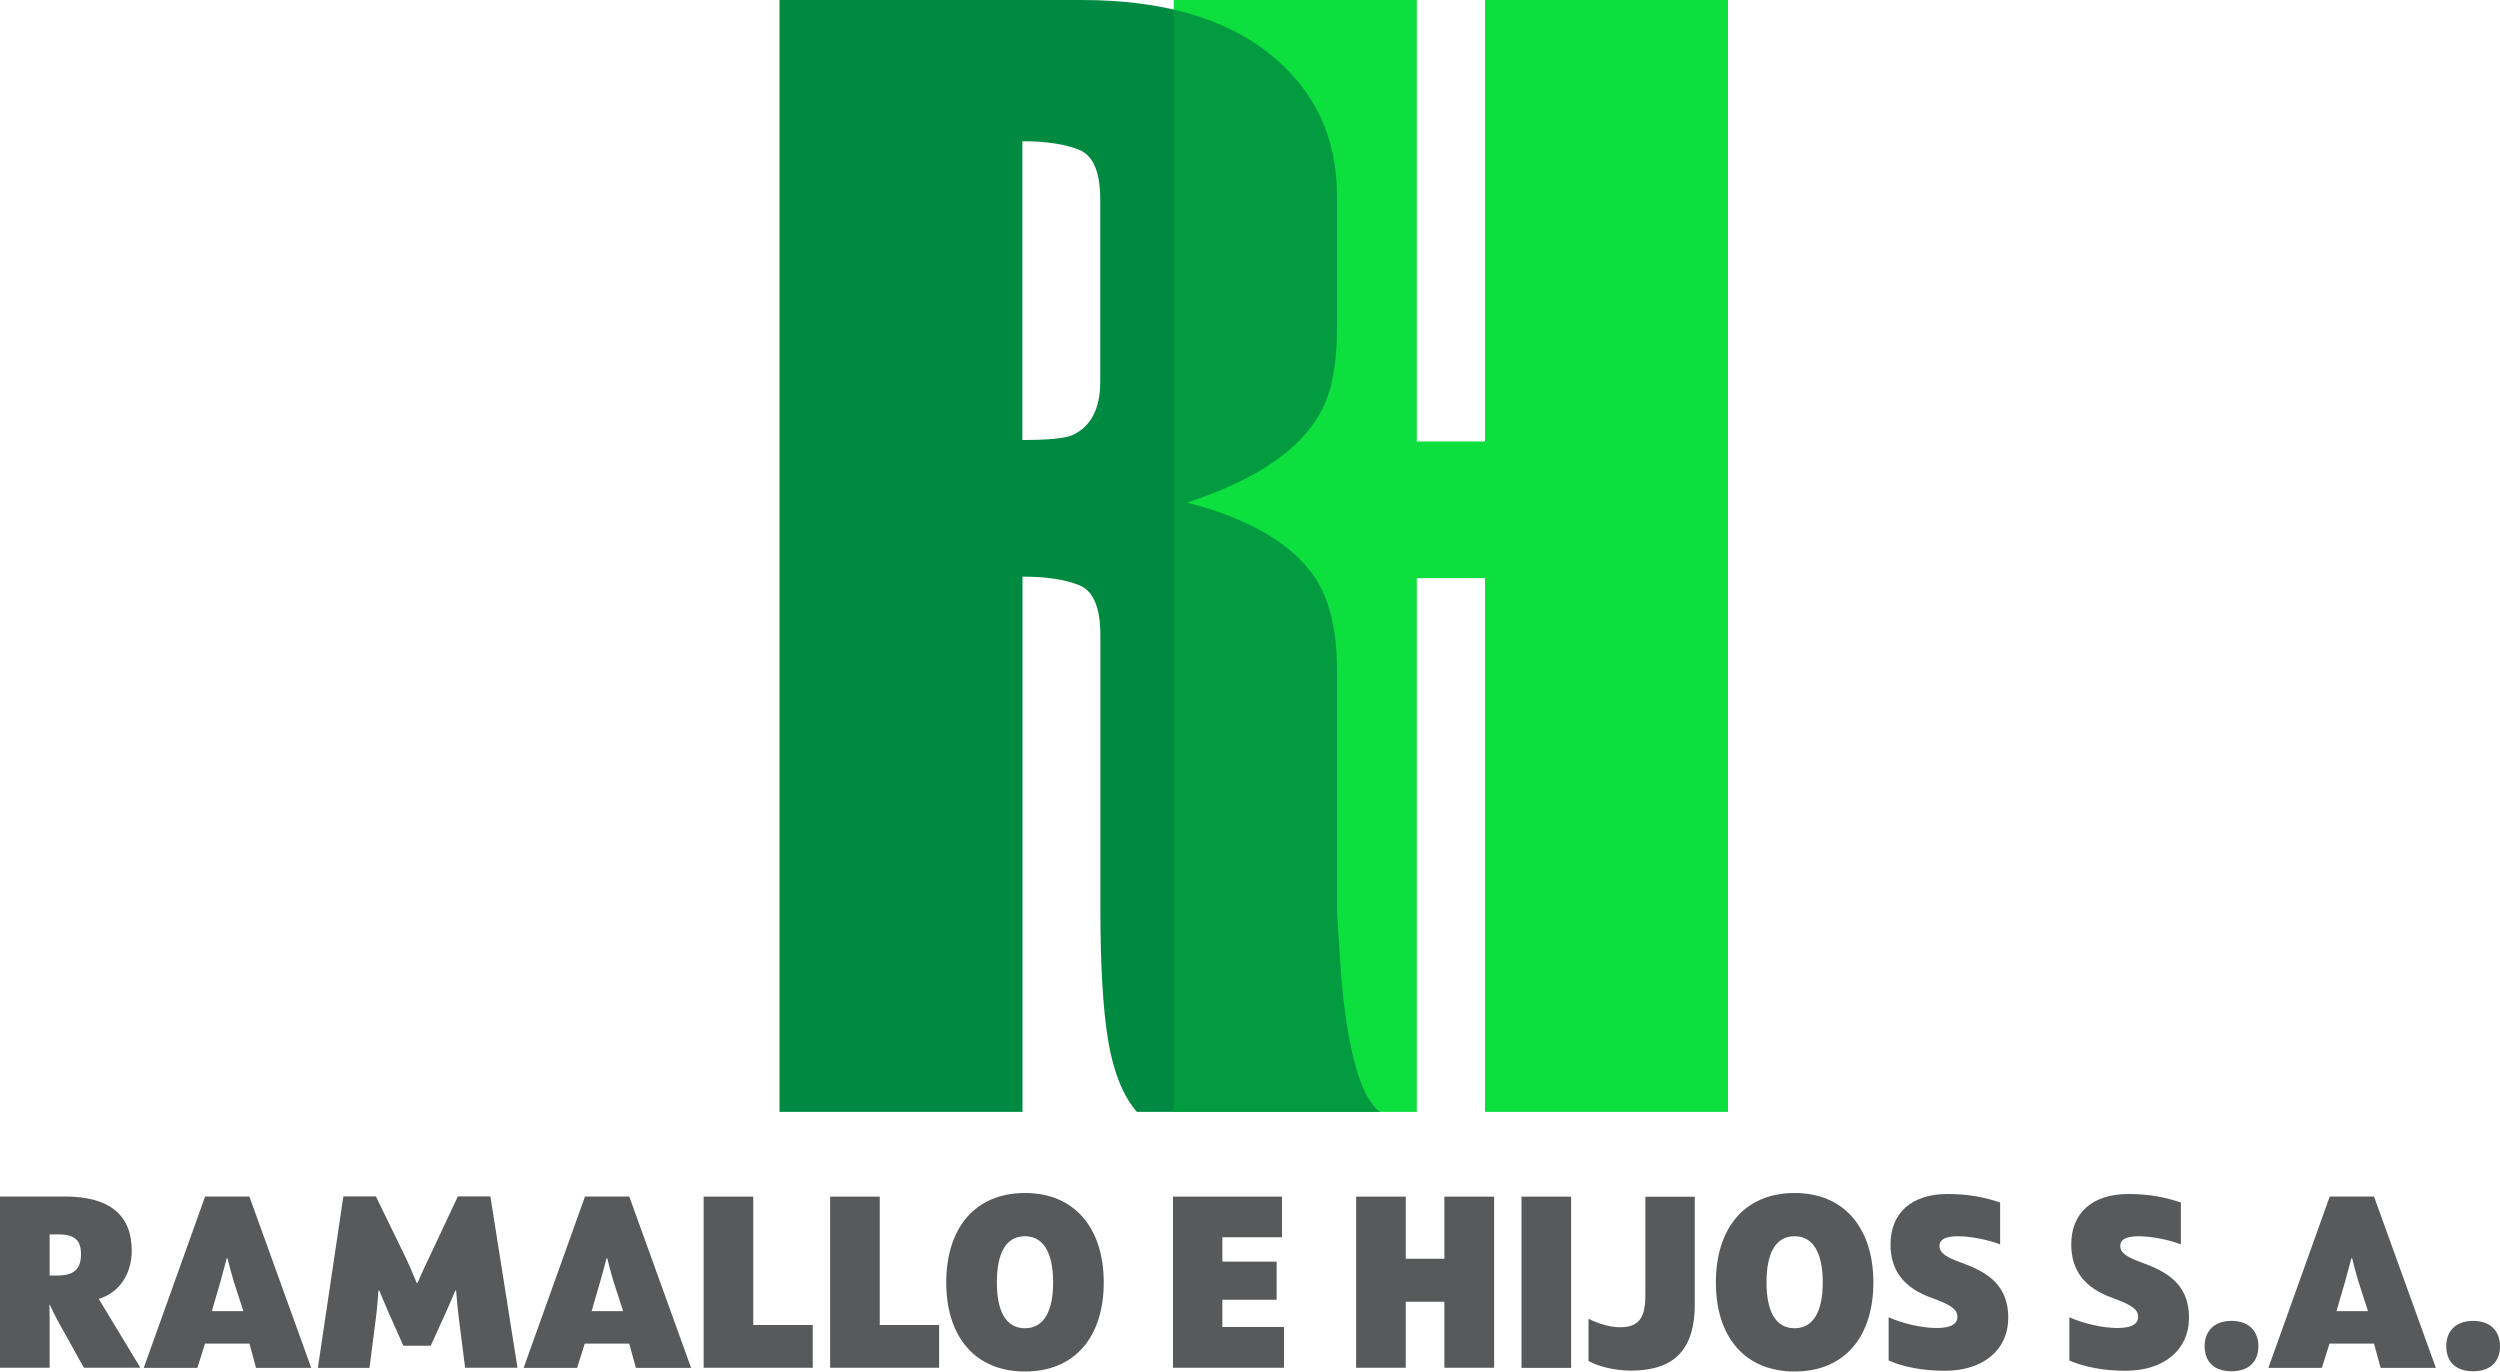 <?xml version="1.0" encoding="utf-8"?>
<!-- Generator: Adobe Illustrator 23.0.1, SVG Export Plug-In . SVG Version: 6.00 Build 0)  -->
<svg version="1.1" id="Layer_1" xmlns="http://www.w3.org/2000/svg" xmlns:xlink="http://www.w3.org/1999/xlink" x="0px" y="0px"
	 viewBox="0 0 200 109.72" style="enable-background:new 0 0 200 109.72;" xml:space="preserve">
<style type="text/css">
	.st0{fill:#0CDF3E;}
	.st1{fill:#58595B;}
	.st2{fill:#008A41;}
	.st3{opacity:0.21;}
	.st4{clip-path:url(#SVGID_2_);fill:#0CDF3E;}
</style>
<g>
	<polygon class="st0" points="138.24,88.95 118.8,88.95 118.8,46.25 113.34,46.25 113.34,88.95 93.9,88.95 93.9,0 113.34,0 
		113.34,35.32 118.8,35.32 118.8,0 138.24,0 	"/>
	<path class="st1" d="M11.23,109.42H6.71l-2.11-3.8c-0.22-0.41-0.39-0.76-0.61-1.23H3.95c0.02,0.59,0.02,1.02,0.02,1.51v3.52H0
		v-13.7h5.16c3.58,0,5.38,1.45,5.38,4.34c0,1.74-0.9,3.33-2.64,3.85L11.23,109.42z M6.48,100.33c0-1.13-0.53-1.58-1.82-1.58H3.97
		v3.29h0.68C5.93,102.03,6.48,101.5,6.48,100.33"/>
	<path class="st1" d="M19.96,107.49H16.4l-0.61,1.94H11.5l4.91-13.71h3.54l4.95,13.71h-4.42L19.96,107.49z M17.65,102.48l-0.7,2.41
		h2.52l-0.78-2.41c-0.2-0.67-0.33-1.17-0.49-1.82h-0.06C17.98,101.28,17.82,101.83,17.65,102.48"/>
	<path class="st1" d="M27.47,95.71h2.6l2.23,4.58c0.37,0.76,0.68,1.47,1.04,2.35h0.06c0.37-0.86,0.7-1.58,1.08-2.35l2.15-4.58h2.6
		l2.17,13.71h-4.19l-0.49-3.85c-0.1-0.78-0.18-1.55-0.23-2.33h-0.06c-0.25,0.61-0.53,1.21-0.78,1.8l-1.19,2.62h-2.19l-1.15-2.58
		c-0.25-0.61-0.53-1.21-0.78-1.84h-0.06c-0.06,0.72-0.12,1.58-0.23,2.37l-0.49,3.82h-4.13L27.47,95.71z"/>
	<path class="st1" d="M50.34,107.49h-3.56l-0.61,1.94h-4.28l4.91-13.71h3.54l4.95,13.71h-4.42L50.34,107.49z M48.03,102.48
		l-0.7,2.41h2.52l-0.78-2.41c-0.2-0.67-0.33-1.17-0.49-1.82h-0.06C48.37,101.28,48.21,101.83,48.03,102.48"/>
	<polygon class="st1" points="56.29,95.73 60.26,95.73 60.26,106 65.02,106 65.02,109.42 56.29,109.42 	"/>
	<polygon class="st1" points="66.41,95.73 70.38,95.73 70.38,106 75.13,106 75.13,109.42 66.41,109.42 	"/>
	<path class="st1" d="M75.7,102.6c0-4.32,2.27-7.16,6.3-7.16c4.01,0,6.3,2.86,6.3,7.16c0,4.3-2.27,7.12-6.3,7.12
		C77.97,109.72,75.7,106.9,75.7,102.6 M84.25,102.6c0-2.25-0.7-3.7-2.25-3.7c-1.58,0-2.25,1.43-2.25,3.7c0,2.23,0.68,3.66,2.25,3.66
		C83.55,106.25,84.25,104.83,84.25,102.6"/>
	<polygon class="st1" points="102.72,106.16 102.72,109.42 93.84,109.42 93.84,95.73 102.56,95.73 102.56,98.98 97.79,98.98 
		97.79,100.93 102.13,100.93 102.13,103.98 97.79,103.98 97.79,106.16 	"/>
	<polygon class="st1" points="119.53,95.73 119.53,109.42 115.55,109.42 115.55,104.14 112.46,104.14 112.46,109.42 108.49,109.42 
		108.49,95.73 112.46,95.73 112.46,100.7 115.55,100.7 115.55,95.73 	"/>
	<rect x="121.72" y="95.73" class="st1" width="3.97" height="13.7"/>
	<path class="st1" d="M127.08,108.88v-3.38c0.67,0.35,1.7,0.68,2.52,0.68c1.53,0,2.03-0.78,2.03-2.56v-7.88h3.95v8.63
		c0,4.05-2.11,5.28-5.13,5.28C129.17,109.64,127.9,109.33,127.08,108.88"/>
	<path class="st1" d="M137.27,102.6c0-4.32,2.27-7.16,6.3-7.16c4.01,0,6.3,2.86,6.3,7.16c0,4.3-2.27,7.12-6.3,7.12
		C139.54,109.72,137.27,106.9,137.27,102.6 M145.82,102.6c0-2.25-0.7-3.7-2.25-3.7c-1.58,0-2.25,1.43-2.25,3.7
		c0,2.23,0.68,3.66,2.25,3.66C145.12,106.25,145.82,104.83,145.82,102.6"/>
	<path class="st1" d="M151.09,108.84v-3.46c1.13,0.51,2.7,0.86,3.82,0.86c1.13,0,1.68-0.29,1.68-0.9c0-0.55-0.43-0.92-2-1.49
		c-2.29-0.8-3.35-2.21-3.35-4.3c0-2.52,1.7-4.03,4.56-4.03c1.72,0,2.99,0.27,4.21,0.68v3.35c-0.94-0.37-2.37-0.65-3.38-0.65
		c-0.98,0-1.47,0.25-1.47,0.78c0,0.61,0.67,0.94,1.74,1.33c1.74,0.65,3.76,1.55,3.76,4.4c0,2.58-2,4.25-5.07,4.25
		C153.79,109.66,152.24,109.35,151.09,108.84"/>
	<path class="st1" d="M165.55,108.84v-3.46c1.13,0.51,2.7,0.86,3.82,0.86c1.13,0,1.68-0.29,1.68-0.9c0-0.55-0.43-0.92-2-1.49
		c-2.29-0.8-3.35-2.21-3.35-4.3c0-2.52,1.7-4.03,4.56-4.03c1.72,0,2.99,0.27,4.21,0.68v3.35c-0.94-0.37-2.37-0.65-3.38-0.65
		c-0.98,0-1.47,0.25-1.47,0.78c0,0.61,0.67,0.94,1.74,1.33c1.74,0.65,3.76,1.55,3.76,4.4c0,2.58-2,4.25-5.07,4.25
		C168.25,109.66,166.7,109.35,165.55,108.84"/>
	<path class="st1" d="M176.37,107.7c0-1.15,0.7-2.03,2.15-2.03s2.15,0.88,2.15,2.03c0,1.17-0.7,2-2.15,2S176.37,108.88,176.37,107.7
		"/>
	<path class="st1" d="M189.92,107.49h-3.56l-0.61,1.94h-4.28l4.91-13.71h3.54l4.95,13.71h-4.42L189.92,107.49z M187.62,102.48
		l-0.7,2.41h2.52l-0.78-2.41c-0.2-0.67-0.33-1.17-0.49-1.82h-0.06C187.95,101.28,187.79,101.83,187.62,102.48"/>
	<path class="st1" d="M195.7,107.7c0-1.15,0.7-2.03,2.15-2.03c1.45,0,2.15,0.88,2.15,2.03c0,1.17-0.7,2-2.15,2
		C196.4,109.7,195.7,108.88,195.7,107.7"/>
	<path class="st2" d="M110.39,88.95H90.95c-1.1-1.27-1.86-3.15-2.29-5.65c-0.42-2.5-0.63-6.04-0.63-10.61V50.83
		c0-2.2-0.55-3.54-1.66-4c-1.1-0.46-2.63-0.7-4.57-0.7v42.82H62.36V0H86.5c6.44,0,11.46,1.43,15.06,4.3c3.6,2.87,5.4,6.66,5.4,11.38
		V26.3c0,2.95-0.46,5.23-1.39,6.83c-1.68,2.95-5.22,5.31-10.6,7.08c4.96,1.27,8.37,3.27,10.22,5.98c1.18,1.78,1.77,4.24,1.77,7.38
		v19.21c0.17,3.14,0.34,5.52,0.51,7.13C108.06,84.92,109.03,87.93,110.39,88.95 M88.02,30.52V15.98c0-2.19-0.55-3.52-1.66-3.98
		c-1.1-0.46-2.63-0.7-4.57-0.7V35.2c2.03,0,3.36-0.12,3.98-0.38C87.27,34.14,88.02,32.71,88.02,30.52"/>
	<g class="st3">
		<g>
			<defs>
				<rect id="SVGID_1_" x="93.9" y="0" width="44.35" height="88.95"/>
			</defs>
			<clipPath id="SVGID_2_">
				<use xlink:href="#SVGID_1_"  style="overflow:visible;"/>
			</clipPath>
			<polygon class="st4" points="138.24,88.95 118.8,88.95 118.8,46.25 113.34,46.25 113.34,88.95 93.9,88.95 93.9,0 113.34,0 
				113.34,35.32 118.8,35.32 118.8,0 138.24,0 			"/>
		</g>
	</g>
</g>
</svg>

